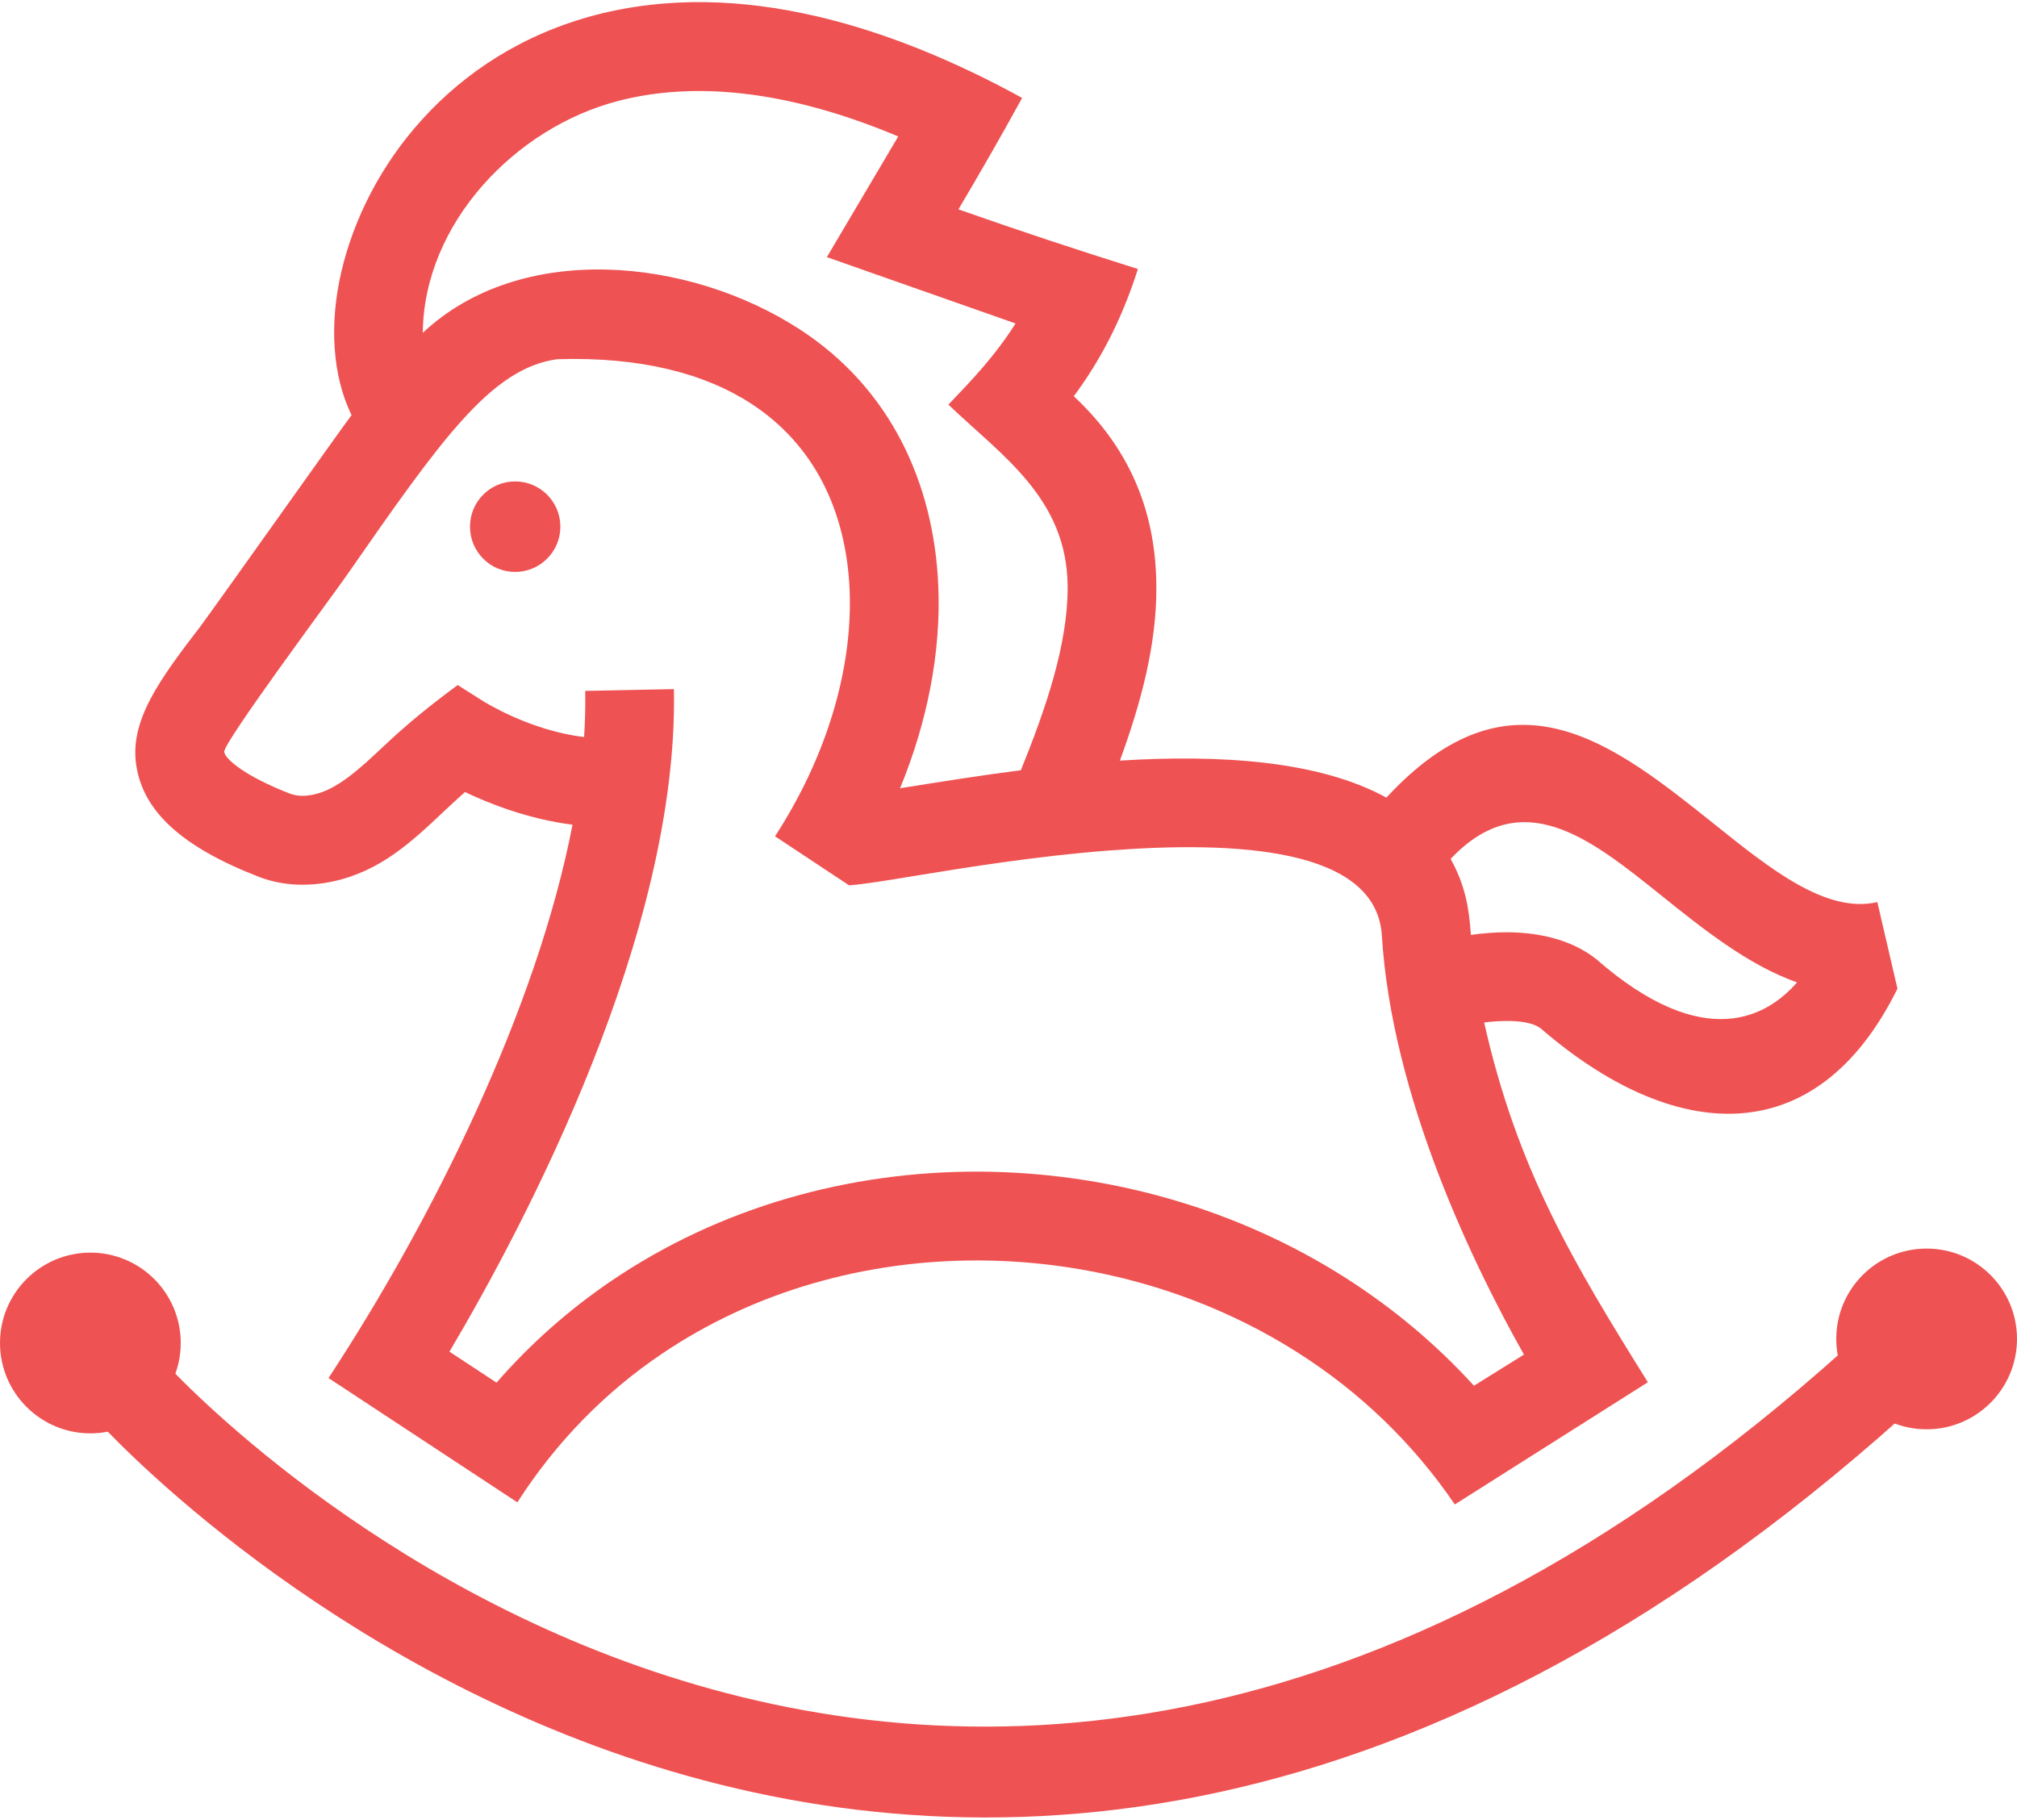 <?xml version="1.0" encoding="UTF-8"?> <svg xmlns="http://www.w3.org/2000/svg" xmlns:xlink="http://www.w3.org/1999/xlink" xmlns:xodm="http://www.corel.com/coreldraw/odm/2003" xml:space="preserve" width="358px" height="323px" version="1.1" style="shape-rendering:geometricPrecision; text-rendering:geometricPrecision; image-rendering:optimizeQuality; fill-rule:evenodd; clip-rule:evenodd" viewBox="0 0 144.41 129.99"> <defs> <style type="text/css"> .fil1 {fill:#EF5252} .fil0 {fill:#EF5252;fill-rule:nonzero} </style> </defs> <g id="Слой_x0020_1">  <g id="_105553345489152"> <path class="fil0" d="M11.69 97.3c0.16,0.17 53.3,59.36 120.36,-0.82l4.24 4.73c-71.79,64.42 -129.11,0.58 -129.28,0.4l4.68 -4.31z"></path> <path class="fil1" d="M6.47 89.54c3.58,0 6.47,2.9 6.47,6.47 0,3.57 -2.89,6.47 -6.47,6.47 -3.57,0 -6.47,-2.9 -6.47,-6.47 0,-3.57 2.9,-6.47 6.47,-6.47z"></path> <path class="fil1" d="M137.94 89.25c3.57,0 6.47,2.89 6.47,6.47 0,3.57 -2.9,6.47 -6.47,6.47 -3.58,0 -6.47,-2.9 -6.47,-6.47 0,-3.58 2.89,-6.47 6.47,-6.47z"></path> <path class="fil1" d="M36.88 34.32c1.79,0 3.24,1.45 3.24,3.24 0,1.79 -1.45,3.24 -3.24,3.24 -1.79,0 -3.23,-1.45 -3.23,-3.24 0,-1.79 1.44,-3.24 3.23,-3.24z"></path> <path class="fil0" d="M104.16 107.57c-3.02,-4.44 -6.85,-8.07 -11.18,-10.83 -6.84,-4.37 -14.91,-6.62 -22.95,-6.64 -8.02,-0.02 -16,2.18 -22.68,6.71 -3.98,2.69 -7.5,6.23 -10.31,10.61l-13.52 -8.9c7.43,-11.31 14.92,-26.4 17.47,-39.62 -3.14,-0.4 -5.92,-1.49 -7.7,-2.34 -0.49,0.44 -0.98,0.89 -1.46,1.34 -2.36,2.23 -4.58,4.32 -7.99,5.06 -0.83,0.18 -1.68,0.26 -2.56,0.23l-0.01 0c-0.92,-0.04 -1.82,-0.21 -2.69,-0.54l-0.05 -0.02c-5.62,-2.18 -8.3,-4.75 -8.78,-8.02 -0.47,-3.19 1.7,-6.14 4.59,-9.9 1.52,-2.06 9.81,-13.78 10.83,-15.14 -1.36,-2.78 -1.62,-6.49 -0.72,-10.31 0.87,-3.7 2.8,-7.61 5.83,-10.92 3.03,-3.32 7.14,-6.05 12.37,-7.42 10.39,-2.7 21.38,0.92 30.53,5.94 -1.5,2.74 -2.97,5.29 -4.56,7.98 4.38,1.54 8.43,2.88 12.85,4.27 -1.25,3.92 -2.86,6.77 -4.59,9.11 4.3,4.02 5.88,8.68 5.91,13.61 0.03,4.17 -1.11,8.38 -2.61,12.48 7.07,-0.44 14.22,-0.02 19.08,2.65 8.98,-9.71 16.18,-3.94 23.53,1.94 3.96,3.17 7.97,6.39 11.62,5.54l1.44 6.2c-5.87,11.89 -16.11,10.99 -25.51,2.87l-0.01 -0.01c-0.89,-0.7 -2.95,-0.58 -4.07,-0.44 2.37,10.56 6.43,17.27 11.72,25.76l-13.82 8.75zm-62.34 -54.95c0.07,-1.11 0.1,-2.22 0.08,-3.3l6.35 -0.13c0.35,17.46 -10.62,38.23 -16.07,47.44l3.37 2.22c2.47,-2.84 5.25,-5.27 8.24,-7.3 7.77,-5.27 17,-7.83 26.24,-7.81 9.23,0.03 18.5,2.61 26.36,7.64 3.33,2.13 6.42,4.7 9.14,7.69l3.58 -2.23c-3.57,-6.33 -9.48,-18.42 -10.18,-30.09l0 0c-0.48,-6.17 -10.36,-6.72 -19.7,-5.99 -5.08,0.4 -9.98,1.19 -13.53,1.77 -2.18,0.36 -3.89,0.64 -4.91,0.71l-5.3 -3.51c3.71,-5.72 5.57,-12 5.34,-17.64 -0.12,-2.8 -0.75,-5.42 -1.94,-7.72 -1.15,-2.22 -2.85,-4.15 -5.11,-5.62 -3.33,-2.16 -7.92,-3.37 -13.89,-3.18 -4.75,0.65 -8.32,5.78 -15.12,15.55 -1.09,1.56 -8.81,11.94 -8.72,12.57 0.09,0.54 1.55,1.76 4.72,2.99l0 0c0.26,0.09 0.52,0.14 0.77,0.15 0.29,0.01 0.61,-0.02 0.96,-0.1 1.68,-0.37 3.28,-1.86 4.98,-3.46 1.76,-1.66 3.37,-2.95 5.29,-4.37l1.85 1.17c0.01,0 3.31,2.1 7.2,2.55zm2.43 -45.54c-7.36,1.91 -13.91,8.77 -13.98,16.6 7.02,-6.59 19.05,-5.4 26.97,-0.26 3.23,2.09 5.66,4.85 7.31,8.04 1.61,3.12 2.48,6.66 2.63,10.38 0.19,4.65 -0.75,9.62 -2.74,14.45 2.88,-0.46 5.76,-0.92 8.65,-1.29 1.81,-4.47 3.37,-9.04 3.35,-13.15 -0.04,-6.3 -4.65,-9.32 -8.54,-13.03l0.03 -0.03c1.62,-1.69 3.3,-3.44 4.78,-5.78l-13.51 -4.75 5.11 -8.64c-8.24,-3.47 -14.89,-3.89 -20.06,-2.54zm70.02 61.43c7.8,6.83 12.32,4.07 14.39,1.68 -3.52,-1.25 -6.7,-3.8 -9.85,-6.33 -4.98,-3.99 -9.86,-7.89 -14.95,-2.51 1.03,1.85 1.32,3.49 1.45,5.44 0.85,-0.12 1.74,-0.19 2.62,-0.19 2.29,0.02 4.58,0.53 6.34,1.91l0 0z"></path> </g> </g> </svg> 